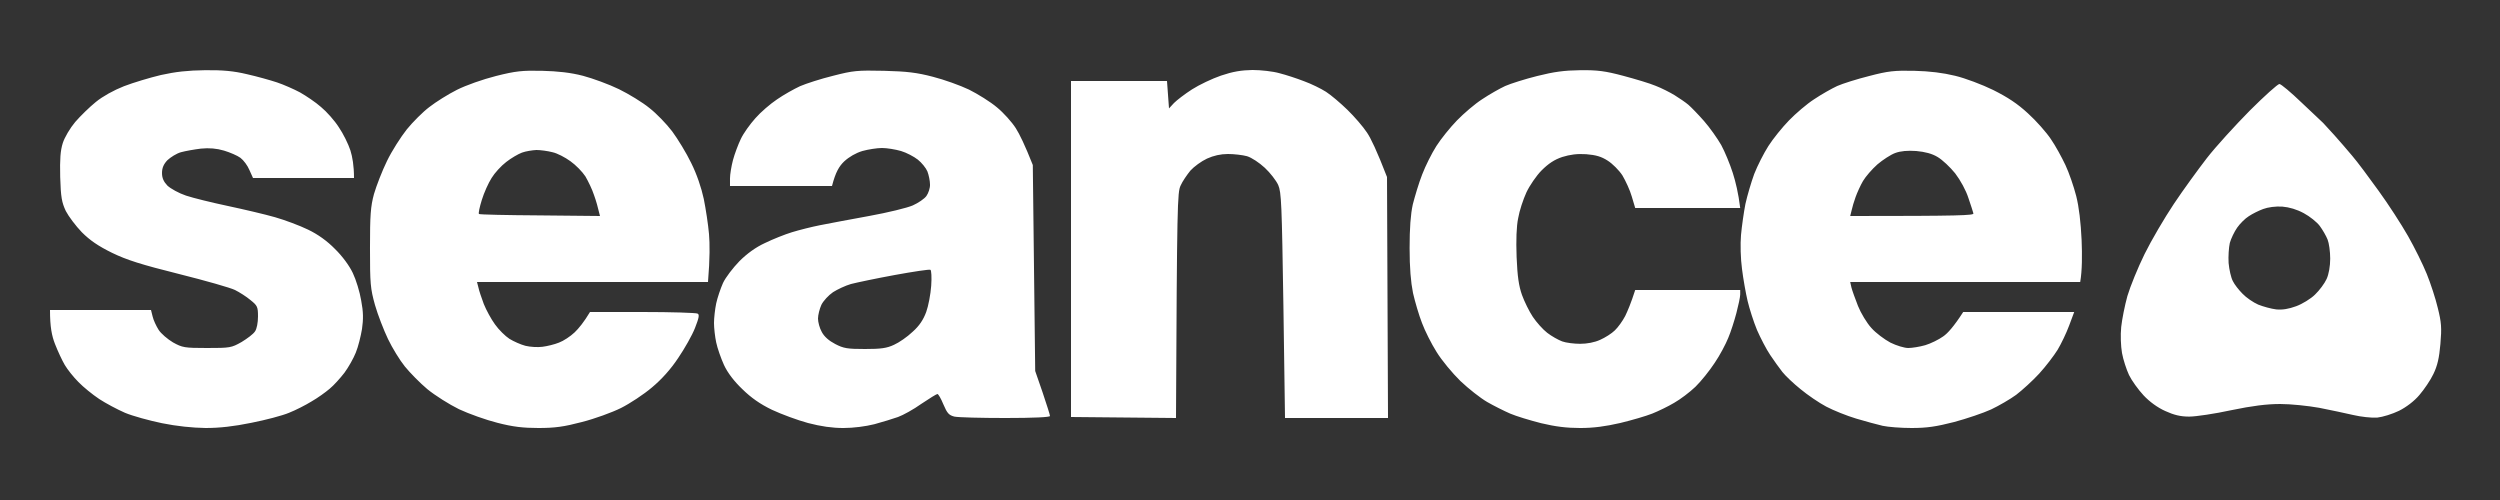 <?xml version="1.0" encoding="UTF-8" standalone="no"?>
<svg version="1.2" xmlns="http://www.w3.org/2000/svg" viewBox="0 0 1250 250" width="1250" height="250">
	<rect x="0" y="0" width="1250" height="250" fill="#333333" stroke="none"/>
	<title>SA logo w planchette</title>
	<style>
		.s0 { fill: #ffffff } 
	</style>
	<path id="Path 0" fill-rule="evenodd" class="s0" d="m102.5 35.1c8.9-0.1 14.3 0.4 21 2 4.9 1.1 11.7 3 15 4.1 3.3 1.1 8.5 3.4 11.5 5 3 1.7 7.8 4.9 10.5 7.3 2.8 2.3 6.8 6.8 8.9 10.1 2.2 3.2 4.8 8.5 5.8 11.6 1 3.2 1.8 7.6 1.8 13.8h-50.5l-1.8-4c-0.9-2.2-2.9-4.9-4.5-6.1-1.5-1.1-5.2-2.7-8.2-3.6-3.7-1.1-7.4-1.4-11.5-1-3.3 0.4-7.8 1.2-10 1.8-2.2 0.6-5.2 2.5-6.8 4-1.9 2-2.7 3.9-2.7 6.4 0 2.5 0.8 4.3 2.7 6.3 1.6 1.5 5.7 3.8 9.3 5 3.6 1.2 13 3.5 21 5.2 8 1.7 18.6 4.2 23.5 5.6 4.9 1.4 12.4 4.2 16.5 6.2 5 2.4 9.6 5.7 13.5 9.7 3.7 3.6 7.2 8.4 8.9 12 1.6 3.3 3.5 9.5 4.2 13.8 1.1 5.7 1.1 9.3 0.4 14.2-0.6 3.6-1.9 8.9-3.1 11.8-1.1 2.8-3.7 7.4-5.7 10.1-2.1 2.7-5.3 6.3-7.4 8-2 1.7-6 4.6-9 6.3-2.9 1.8-8 4.4-11.3 5.7-3.3 1.4-11.7 3.6-18.8 5-8.8 1.8-15.8 2.6-22.9 2.6-6.7-0.1-14.4-0.9-21.8-2.4-6.3-1.3-14.7-3.6-18.5-5.2-3.9-1.7-9.7-4.8-12.9-6.9-3.3-2.2-8-6-10.4-8.5-2.5-2.5-5.5-6.3-6.8-8.5-1.3-2.2-3.5-6.9-4.9-10.5-1.6-4.1-2.5-8.5-2.5-17h50.5l0.8 3.2c0.4 1.8 1.8 4.8 3 6.7 1.2 1.9 4.5 4.7 7.2 6.3 4.7 2.6 5.7 2.8 17 2.8 11.5 0 12.2-0.1 17.3-3 2.8-1.7 5.9-4 6.7-5.3 0.9-1.2 1.5-4.4 1.5-7.5 0-4.8-0.3-5.4-3.8-8.2-2-1.7-5.5-3.9-7.7-5-2.2-1.1-14.8-4.7-28-8-18.8-4.7-26.1-7-33.5-10.6-6.9-3.4-11-6.2-15.1-10.3-3-3.1-6.6-7.9-8-10.6-2-4.3-2.5-6.8-2.8-17-0.2-9.1 0.1-13.2 1.3-17 0.9-2.8 3.6-7.4 6.2-10.5 2.6-3 7.2-7.5 10.3-10 3.4-2.8 9-5.9 14.1-7.9 4.7-1.8 13-4.3 18.5-5.6 7.2-1.6 13.4-2.3 22-2.4zm168.5 0.3c8 0.2 14.3 0.9 20.5 2.5 4.9 1.3 13.1 4.3 18 6.7 4.9 2.4 11.8 6.6 15.2 9.4 3.5 2.7 8.6 8 11.4 11.7 2.8 3.8 7.1 10.8 9.5 15.8 2.8 5.6 5.1 12.4 6.3 18 1 5 2.2 12.8 2.6 17.5 0.4 4.7 0.5 12-0.5 24h-115.5l0.7 2.7c0.3 1.6 1.6 5.3 2.7 8.3 1.2 3 3.7 7.6 5.6 10.2 1.9 2.7 5.2 5.9 7.2 7.2 2.1 1.3 5.7 2.9 8 3.5 2.4 0.6 6.2 0.8 8.5 0.5 2.4-0.3 6.1-1.2 8.3-2.1 2.2-0.8 5.7-3.1 7.8-5.1 2.1-2 4.7-5.2 7.7-10.2h26.2c14.5 0 26.9 0.4 27.6 0.8 1 0.5 0.7 2.1-1.3 7.2-1.4 3.6-5.2 10.3-8.4 15-3.7 5.6-8.3 10.7-13.1 14.7-4.1 3.5-11.1 8.1-15.5 10.3-4.4 2.2-13.2 5.4-19.5 7-9.1 2.4-13.6 3-21.8 3-7.6 0-12.8-0.6-20.5-2.6-5.6-1.4-14.3-4.5-19.2-6.8-4.9-2.4-12-6.9-15.8-10-3.7-3.1-8.7-8.2-11.3-11.4-2.5-3.1-6.3-9.3-8.4-13.7-2.1-4.4-5.1-12.1-6.5-17-2.3-8.3-2.5-10.5-2.5-28.5 0-16.5 0.3-20.7 2-27 1.2-4.1 4.1-11.6 6.5-16.5 2.4-5 6.9-12 9.9-15.8 3-3.7 8.1-8.8 11.3-11.2 3.2-2.5 9.4-6.4 13.8-8.6 4.6-2.3 12.8-5.2 19.5-6.9 9.9-2.5 13.1-2.8 23-2.6zm-17.9 45.6c-2.5 1.9-5.8 5.5-7.3 8-1.6 2.5-3.8 7.4-4.9 11-1.1 3.6-1.8 6.7-1.4 7 0.4 0.3 14.1 0.6 30.6 0.7l29.9 0.3q-1.5-6.4-3-10.5c-0.9-2.8-2.9-6.9-4.3-9.3-1.5-2.3-4.8-5.7-7.5-7.6-2.6-1.9-6.6-4-9-4.5-2.3-0.6-5.9-1.1-8-1.1-2 0.1-5.3 0.6-7.2 1.3-1.9 0.7-5.5 2.8-7.9 4.7zm188.9-45.6c11.6 0.3 16.5 0.9 24.5 3 5.5 1.4 13.6 4.3 18 6.4 4.4 2.2 10.7 6.1 14 8.9 3.3 2.7 7.5 7.4 9.4 10.4 1.9 3 4.5 8.3 8.5 18.4l1.2 103 3.7 10.7c2 6 3.7 11.2 3.7 11.8 0 0.6-8.1 1-22.3 1-12.2 0-23.7-0.3-25.5-0.7-2.7-0.7-3.6-1.6-5.5-6.1-1.2-2.9-2.5-5.2-3-5.2-0.4 0-4 2.2-8 4.9-3.9 2.8-9.2 5.7-11.7 6.6-2.5 0.9-7.8 2.5-11.8 3.6-4.4 1.1-10.4 1.9-15.5 1.9-5.6 0-11.2-0.8-17.7-2.5-5.2-1.4-13.3-4.4-18-6.6-6-2.9-10.4-6-14.8-10.3-4.1-3.9-7.4-8.2-9.2-12.1-1.5-3.3-3.3-8.4-3.9-11.3-0.6-2.8-1.1-7.2-1.1-9.7 0-2.5 0.5-6.9 1.1-9.8 0.6-2.8 2.2-7.5 3.4-10.2 1.3-2.8 5-7.6 8.2-10.9 3.8-3.8 8.2-7 12.8-9.1 3.9-1.9 9.9-4.3 13.5-5.4 3.6-1.1 9.9-2.7 14-3.5 4.1-0.8 15.1-2.9 24.5-4.6 9.4-1.7 19.2-4.1 21.9-5.3 2.7-1.2 5.8-3.3 6.8-4.7 1-1.4 1.9-4 1.8-5.8 0-1.7-0.6-4.7-1.3-6.5-0.7-1.7-2.9-4.4-4.8-5.9-1.9-1.5-5.7-3.5-8.4-4.3-2.8-0.8-7-1.5-9.5-1.5-2.5 0-6.9 0.7-9.8 1.5-3.3 1-6.6 2.9-9.1 5.2-2.5 2.4-4.3 5.3-6.1 12.3h-51v-3.8c0-2 0.7-6.2 1.5-9.2 0.8-3 2.6-7.8 3.9-10.5 1.3-2.8 4.6-7.4 7.3-10.4 2.6-3 7.5-7.2 10.8-9.4 3.3-2.3 8.5-5.2 11.5-6.6 3-1.3 10.4-3.7 16.5-5.2 10.1-2.6 12.2-2.8 25.5-2.5zm-16.5 106.6c-2.8 0.8-6.8 2.7-9 4.1-2.2 1.5-4.8 4.3-5.8 6.3-0.9 2-1.7 5.1-1.7 6.9 0 1.7 0.8 4.8 1.9 6.7 1.2 2.3 3.6 4.4 6.7 6 4.2 2.2 6.1 2.5 14.9 2.5 8 0 10.9-0.4 14.5-2.1 2.5-1.1 6.7-4 9.3-6.5 3.4-3 5.4-6.1 6.8-9.9 1.1-3 2.2-8.9 2.5-13.1 0.3-4.2 0.1-7.8-0.4-8-0.5-0.3-8.5 0.9-17.8 2.6-9.3 1.7-19.2 3.8-21.9 4.5zm200.8-107c4.2 0 10.3 0.7 13.4 1.6 3.2 0.8 8.7 2.6 12.3 4 3.6 1.3 8.5 3.7 11 5.3 2.5 1.6 7.3 5.7 10.7 9 3.5 3.4 7.9 8.5 9.8 11.4 1.9 2.8 4.9 9 10 22.2l0.5 120.5h-51.5l-0.8-56.2c-0.8-50.8-1-56.7-2.6-60.3-1-2.2-4-6.1-6.7-8.6-2.8-2.6-6.6-5.1-8.9-5.8-2.2-0.6-6.5-1.1-9.5-1.1-3.7 0-7.2 0.8-10.5 2.3-2.8 1.3-6.5 4-8.3 6-1.7 2.1-4 5.4-4.9 7.5-1.6 3.3-1.8 9.2-2.3 116.2l-52.5-0.5v-168h48l1 13.7 2.5-2.7c1.4-1.4 5.4-4.5 9-6.8 3.6-2.3 10.1-5.4 14.5-6.9 5.9-2 10.1-2.7 15.7-2.8zm163.8 0.1c8.6-0.1 12.5 0.4 21.5 2.8 6 1.6 13.4 3.8 16.2 5 2.9 1.1 7.2 3.3 9.5 4.7 2.4 1.5 5.5 3.6 6.9 4.8 1.4 1.2 4.9 4.8 7.8 8.1 2.9 3.3 6.7 8.7 8.6 12 1.8 3.3 4.4 9.6 5.8 14 1.4 4.4 2.8 10.1 3.7 17.5h-52.5l-1.7-5.7c-0.9-3.2-3.1-7.9-4.7-10.6-1.7-2.6-5-5.9-7.4-7.4-3.1-2-5.8-2.8-10.7-3.2-4.6-0.3-8.1 0.2-12 1.4-3.9 1.3-6.9 3.3-10.3 6.7-2.6 2.6-6 7.6-7.6 11-1.6 3.5-3.5 9.2-4.1 12.8-0.9 4.2-1.1 11-0.8 19.5 0.4 9.7 1.1 14.5 2.7 19 1.2 3.3 3.6 8.2 5.4 10.9 1.8 2.7 5 6.3 7.2 8 2.2 1.7 5.6 3.6 7.5 4.3 1.9 0.7 6 1.2 9 1.2 3.4 0 7.2-0.7 10-2 2.5-1.1 5.8-3.2 7.3-4.7 1.6-1.5 3.9-4.7 5.2-7.2 1.2-2.5 2.9-6.4 5-13h52.5v2.2c0 1.3-0.9 5.5-1.9 9.3-1 3.8-2.8 9.5-4.1 12.5-1.2 3-4.2 8.7-6.8 12.5-2.5 3.8-6.8 9.2-9.6 11.9-2.8 2.7-7.6 6.3-10.6 8-3 1.8-8 4.2-11 5.4-3 1.2-10.2 3.3-16 4.7-7.4 1.7-13.3 2.5-20 2.5-6.8 0-12.4-0.7-19.5-2.4-5.5-1.4-12.5-3.5-15.5-4.8-3-1.3-8.2-3.9-11.5-5.8-3.3-1.9-9.3-6.6-13.4-10.5-4-3.9-9.4-10.4-11.9-14.5-2.6-4.1-5.9-10.7-7.3-14.5-1.5-3.8-3.5-10.6-4.5-15-1.1-5.5-1.7-12.6-1.7-22.5 0-9.9 0.5-16.8 1.6-21.8 1-3.9 3-10.7 4.7-15 1.6-4.2 4.8-10.6 7.1-14.2 2.3-3.6 6.9-9.3 10.3-12.8 3.4-3.5 9-8.3 12.6-10.6 3.6-2.4 8.7-5.3 11.5-6.6 2.7-1.2 10-3.5 16-5 8.4-2.1 13.5-2.8 21.5-2.9zm167 0.3c7.9 0.2 14.3 1 20.5 2.5 5 1.2 13.5 4.4 19 7.1 7.2 3.6 12.1 6.8 17.4 11.7 4.1 3.7 9.2 9.5 11.4 12.8 2.3 3.3 5.5 9.2 7.3 13 1.8 3.8 4.2 10.8 5.4 15.5 1.4 5.5 2.3 13.3 2.7 22 0.3 7.4 0.3 15.2-0.7 21h-115l0.6 2.7c0.4 1.6 1.9 5.7 3.3 9.3 1.4 3.5 4.4 8.5 6.7 11 2.2 2.5 6.5 5.7 9.5 7.3 3 1.5 7 2.7 8.9 2.7 1.9 0 5.7-0.6 8.5-1.4 2.7-0.8 6.8-2.8 9-4.4 2.2-1.5 5.3-4.9 10-12.2h55.5l-2.5 6.7c-1.4 3.8-4 9.2-5.8 12.2-1.8 2.9-5.9 8.3-9.2 11.9-3.3 3.6-8.5 8.3-11.5 10.6-3 2.2-8.7 5.5-12.5 7.3-3.9 1.8-12.2 4.6-18.5 6.3-9 2.3-13.6 3-21.3 3-5.3 0-11.8-0.5-14.5-1.1-2.6-0.6-8.5-2.2-13.2-3.6-4.7-1.4-11.4-4.1-15-6-3.6-1.9-9.3-5.8-12.8-8.7-3.5-2.8-7.6-6.7-9.1-8.6-1.5-1.9-4.3-5.8-6.1-8.5-1.9-2.8-4.8-8.4-6.6-12.5-1.7-4.1-3.8-10.7-4.7-14.5-0.9-3.8-2.2-11.1-2.8-16-0.7-5.1-0.9-12.5-0.5-17 0.4-4.4 1.4-11.4 2.2-15.5 0.9-4.1 2.9-10.9 4.4-15 1.6-4.1 4.8-10.4 7.1-14 2.3-3.6 6.9-9.3 10.3-12.8 3.4-3.5 9-8.3 12.6-10.6 3.6-2.4 8.7-5.3 11.5-6.6 2.7-1.2 10-3.5 16-5 9.5-2.5 12.6-2.8 22.5-2.6zm-18.4 46.8c-2.7 2.4-5.9 6.1-7.2 8.3-1.3 2.2-2.9 5.8-3.7 8-0.8 2.2-1.7 5.2-2 6.7l-0.7 2.8c55.3 0 61.9-0.3 61.6-1.3-0.1-0.6-1.3-4.1-2.5-7.7-1.2-3.8-4-8.9-6.6-12.3-2.5-3.1-6.4-6.8-8.8-8.2-2.8-1.7-6.3-2.6-10.7-3-4.3-0.3-7.8 0-10.5 1-2.2 0.8-6.2 3.4-8.9 5.7zm201-40.2c0.8 0 5.8 4.2 11.1 9.3 5.4 5 10.2 9.7 10.8 10.2 0.5 0.6 3 3.3 5.5 6 2.5 2.8 6.5 7.4 9 10.4 2.5 2.9 8.4 10.8 13.2 17.5 4.8 6.6 11.4 16.8 14.7 22.6 3.3 5.8 7.5 14.3 9.4 19 1.9 4.7 4.4 12.3 5.5 17 1.8 7.2 2 9.9 1.3 18-0.6 7-1.5 10.9-3.5 15-1.4 3-4.6 7.7-7 10.5-2.6 3.1-6.6 6.1-10.2 7.9-3.3 1.6-8.1 3.1-10.9 3.4-2.8 0.2-8.2-0.4-12-1.3-3.8-0.9-11.5-2.5-17-3.6-5.6-1-14.2-1.9-19.5-1.9-6.7 0-13.9 0.9-24.5 3.1-8.3 1.8-17.7 3.2-21 3.2-4.4 0-7.6-0.8-12-2.8-3.8-1.7-7.8-4.6-10.8-7.8-2.7-2.9-6-7.5-7.3-10.2-1.3-2.8-2.9-7.7-3.5-11-0.6-3.5-0.8-8.9-0.4-13 0.4-3.8 1.8-10.8 3.1-15.5 1.4-4.7 5.2-14.1 8.6-21 3.4-6.9 10-18.1 14.6-25 4.6-6.9 12.1-17.2 16.5-22.9 4.5-5.8 14.2-16.4 21.5-23.8 7.3-7.3 14-13.3 14.8-13.3zm-15.3 66.1c-1.8 1.1-4.4 3.7-5.8 5.7-1.4 2-3.1 5.5-3.7 7.7-0.5 2.2-0.8 6.7-0.6 10 0.3 3.3 1.2 7.3 2.1 9 0.8 1.7 3 4.5 4.9 6.4 1.8 1.9 5.3 4.3 7.8 5.4 2.5 1 6.5 2.1 9 2.4 3.1 0.3 6.2-0.2 10-1.6 3-1.1 7.3-3.7 9.4-5.8 2.2-2.1 4.8-5.6 5.8-7.8 1.1-2.4 1.8-6.4 1.8-10.2 0-3.5-0.6-7.8-1.3-9.5-0.7-1.8-2.5-4.9-3.9-6.8-1.4-1.9-5-4.8-8-6.4-3.5-1.9-7.2-3-10.8-3.3-3.3-0.2-7.1 0.3-9.5 1.2-2.2 0.8-5.4 2.4-7.2 3.6z"/>
</svg>